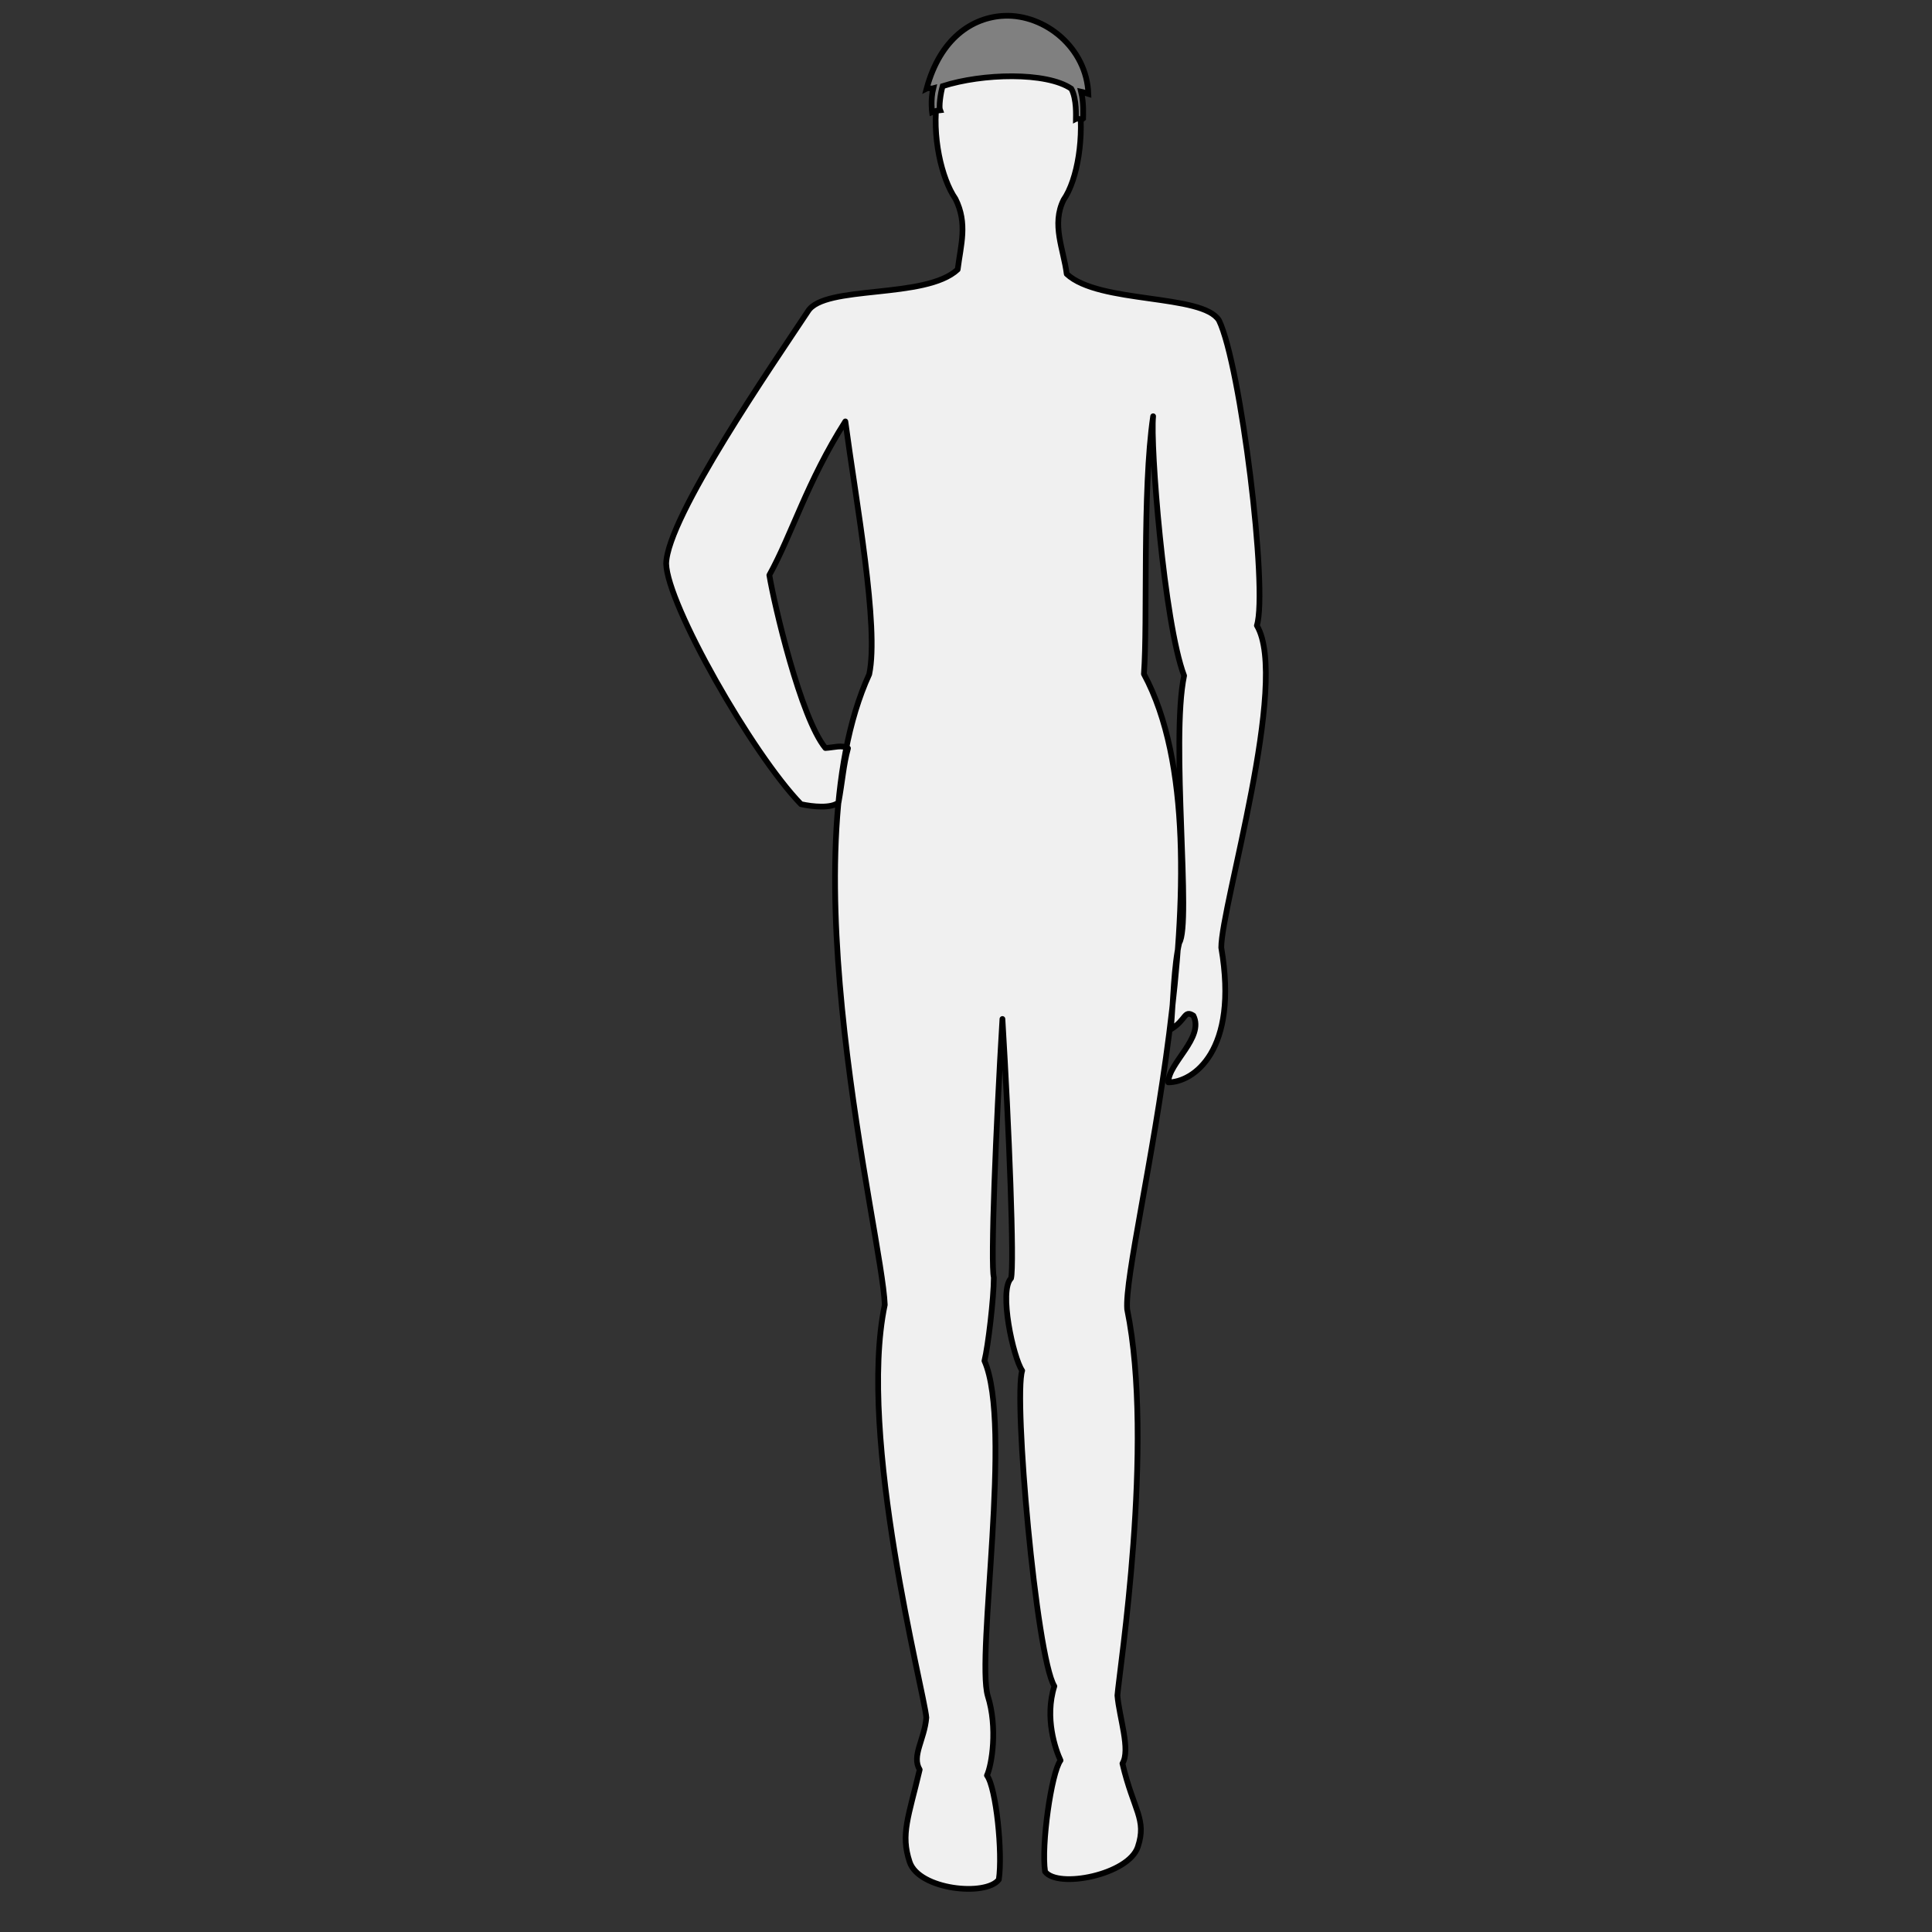 <?xml version="1.0" encoding="UTF-8" standalone="no"?>
<!-- Created with Inkscape (http://www.inkscape.org/) -->
<svg
    xmlns:inkscape="http://www.inkscape.org/namespaces/inkscape"
    xmlns:rdf="http://www.w3.org/1999/02/22-rdf-syntax-ns#"
    xmlns="http://www.w3.org/2000/svg"
    xmlns:cc="http://creativecommons.org/ns#"
    xmlns:dc="http://purl.org/dc/elements/1.1/"
    xmlns:sodipodi="http://sodipodi.sourceforge.net/DTD/sodipodi-0.dtd"
    xmlns:svg="http://www.w3.org/2000/svg"
    xmlns:ns1="http://sozi.baierouge.fr"
    xmlns:xlink="http://www.w3.org/1999/xlink"
    id="svg923"
    sodipodi:docname="silhouette_male_3.svg"
    viewBox="0 0 450 450"
    sodipodi:version="0.32"
    version="1.0"
    inkscape:output_extension="org.inkscape.output.svg.inkscape"
    inkscape:version="0.45.1+0.46pre1"
    sodipodi:docbase="/home/nicu/Desktop"
  >
  <rect x="0" y="0" width="450" height="450" fill="#333333" stroke="none"/>
  <sodipodi:namedview
      id="base"
      bordercolor="#666666"
      inkscape:pageshadow="2"
      inkscape:window-y="44"
      pagecolor="#ffffff"
      inkscape:window-height="760"
      inkscape:zoom="1"
      inkscape:window-x="338"
      showgrid="false"
      borderopacity="1.0"
      inkscape:current-layer="svg923"
      inkscape:cx="61.901276"
      inkscape:cy="210.37488"
      inkscape:window-width="1087"
      inkscape:pageopacity="0.0"
  />
  <g
      id="g1535"
      transform="translate(142.08)"
    >
    <path
        id="path943"
        sodipodi:nodetypes="cccccccccccccccccccccccccccccccccccccccccccc"
        style="stroke-linejoin:round;fill-rule:evenodd;stroke:#000000;stroke-width:1pt;fill:#f0f0f0"
        d="m80.464 46.312c2.879 5.759 1.241 10.697 0.521 16.455-7.475 6.998-31.078 3.504-34.891 9.753-7.947 12.037-32.768 47.87-33.012 58.78 0.292 9.58 20.009 44.25 31.403 56.01 2.711 0.6 7.019 1.03 8.741-0.39 0.898-4.93 1.165-8.9 2.209-12.63-1.445-0.85-3.172-0.19-5.263-0.06-5.79-7.04-11.969-33.65-13.056-40.28 5.266-9.52 8.786-21.77 17.701-35.794 2.478 18.584 7.906 47.884 5.562 58.894-19.574 42.67 3.037 130.68 3.622 146.86-6.45 30.65 9.279 90.59 9.678 96.15-0.428 5.14-3.491 8.94-1.545 12.12-2.603 11.04-4.497 15.03-2.337 21.51 2.159 6.48 17.766 8.09 20.767 4.1 0.934-6.07-0.608-21.38-2.767-24.26 1.148-2.46 2.541-11.11 0.197-18.52-2.757-9.48 5.825-63.07-0.775-78.04 0.841-3.4 2.173-14.49 2.187-19.44-0.804-2.97 0.48-35.1 2-60.19 1.527 25.12 2.807 57.43 2 60.41-2.879 2.88 0.518 18.51 2.6 21.5-2.052 6.29 3.223 66.5 7.494 73.5-2.34 7.41 0.29 14.82 1.44 17.28-2.16 2.88-4.53 19.84-3.6 25.91 3 4 19.44 0.73 21.6-5.75s-0.98-8.4-3.58-19.44c1.94-3.19-0.74-10.7-1.17-15.84 0.4-5.56 8.72-58.48 2.27-89.96-1.06-14.53 25.84-107.34 3.9-147.96 0.91-12.1-0.43-42.54 2.15-60.036-0.72 6.476 2.52 48.076 7.21 60.426-3.17 15.23 1.75 57.89-1.13 62.21-1.23 5.14-1.41 13.64-1.95 20.15 3.6-2.16 3.05-4.59 5.24-3.18 2.6 5.13-5.81 10.99-5.84 15.54 5.75 0 16.48-7.22 12.34-31.38-0.02-9.69 15.98-62.05 8.29-75.02 2.65-8.42-3.77-60.692-8.82-71.075-3.81-6.249-28-3.814-35.47-10.813-0.72-5.758-3.6-11.522-0.72-17.281 6.47-9.357 6.71-40.116-11.316-40.281-23.263 0.013-20.359 30.705-13.88 40.062z"
    />
    <path
        id="path910"
        sodipodi:nodetypes="cccccccccccc"
        style="fill-rule:evenodd;stroke:#000000;stroke-width:1pt;fill:#808080"
        d="m91.781 3.688c-7.44 0.331-14.886 5.316-18.031 16.938 0.478-0.24 0.894 0.12 1.54-0.061-0.657 2.69-0.276 5.571-0.276 5.571s1.054-0.404 1.861-0.48c-0.292-0.729 0.079-3.822 0.603-5.591 9.247-2.977 24.172-3.359 29.962 0.591 1.33 2.405 1.07 6.595 1.07 7.044 0.51-0.259 1.3 0.367 1.68-0.044 0-0.79 0.19-3.646-0.46-6.321 0.44 0.085 1.39 0.51 1.69 0.585-0.35-10.723-10.07-18.658-19.639-18.232z"
    />
  </g
  >
</svg
>
